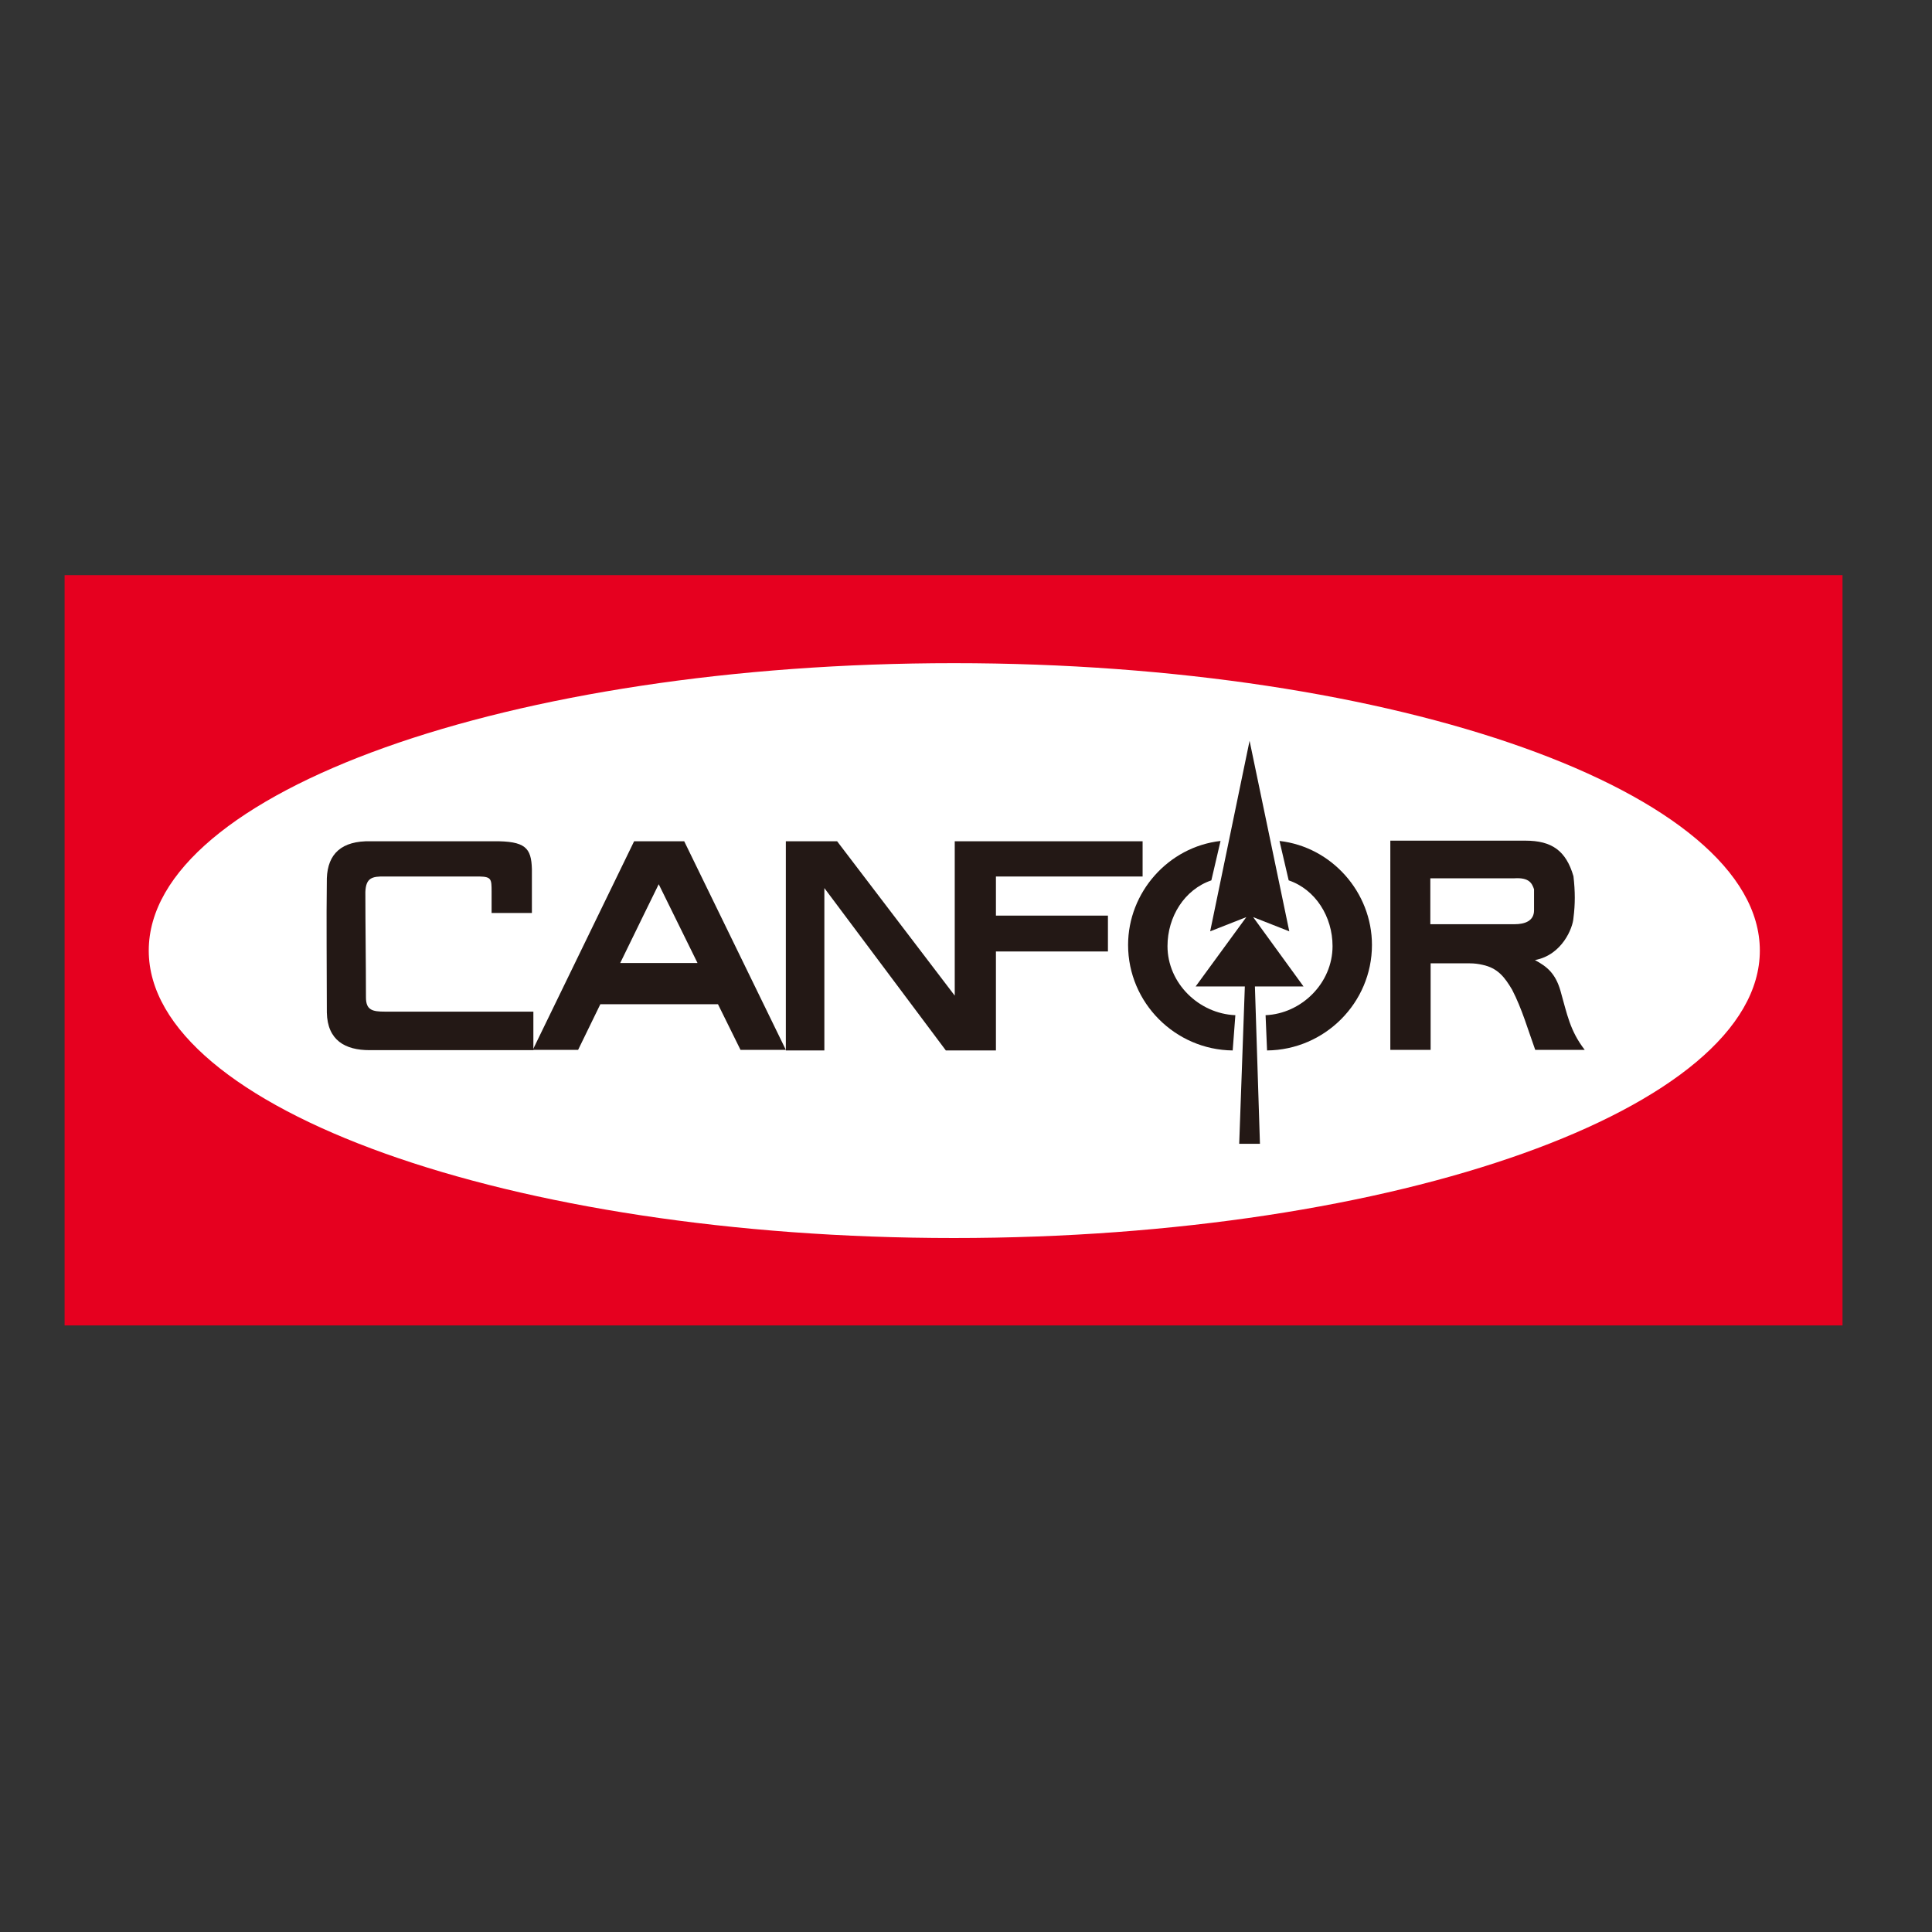 <?xml version="1.0" encoding="utf-8"?>
<!-- Generator: Adobe Illustrator 19.2.1, SVG Export Plug-In . SVG Version: 6.00 Build 0)  -->
<svg version="1.1" id="layer" xmlns="http://www.w3.org/2000/svg" xmlns:xlink="http://www.w3.org/1999/xlink" x="0px" y="0px"
	 viewBox="0 0 652 652" style="enable-background:new 0 0 652 652;" xml:space="preserve">
<rect x="0" y="0" width="652" height="652" fill="#333333" stroke="none"/>
<style type="text/css">
	.st0{fill-rule:evenodd;clip-rule:evenodd;fill:#E6001F;}
	.st1{fill-rule:evenodd;clip-rule:evenodd;fill:#FFFFFF;}
	.st2{fill-rule:evenodd;clip-rule:evenodd;fill:#231815;}
</style>
<rect x="21.8" y="194.1" class="st0" width="600" height="253.2"/>
<path class="st1" d="M321.9,223.8c149.7,0,272,43.6,272,97c0,53.2-122.3,97-272,97c-149.6,0-271.7-43.7-271.7-97
	C50.2,267.3,172.3,223.8,321.9,223.8"/>
<path class="st2" d="M165.9,300.8v7.3h13.6v-14.8c-0.2-7.2-2.2-9.5-13-9.4h-41.4c-9.8-0.2-14.5,4.2-14.8,12.5c-0.2,15,0,29.7,0,45.3
	c0.2,9.4,6.2,12.7,14.4,12.7H180v-13h-50.1c-4.2,0-6.4-0.5-6.4-4.8c0-11.4-0.2-24.2-0.2-35.6c0.2-4.7,2.2-5.3,6.6-5.2h32
	C165.8,295.9,165.9,296.7,165.9,300.8"/>
<polygon class="st2" points="179.8,354.3 214,283.9 230.9,283.9 265.2,354.3 249.9,354.3 242.3,338.9 235.4,325 222.3,298.4 
	217.3,308.6 209.3,325 235.4,325 242.3,338.9 202.6,338.9 195.1,354.3 "/>
<polygon class="st2" points="265.2,354.5 278.2,354.5 278.2,299.7 319.2,354.5 336.1,354.5 336.1,321.1 373.9,321.1 373.9,309 
	336.1,309 336.1,295.8 385.6,295.8 385.6,283.9 322.2,283.9 322.2,336 282.5,283.9 265.2,283.9 "/>
<polygon class="st2" points="421.7,250 408.4,314.3 420.6,309.5 403.5,332.9 420.1,332.9 418.2,386 425.2,386 423.5,332.9 
	439.9,332.9 422.9,309.5 435.1,314.3 "/>
<path class="st2" d="M416,354.5c-19.4-0.2-35.3-16.1-35.3-35.6c0-17.8,13.6-33.1,31.2-35.1l-3.1,13.3c-9.1,3.1-14.8,12.3-14.8,22.2
	c0,12.5,10.6,22.8,22.9,23.3L416,354.5z"/>
<path class="st2" d="M427.6,354.5c19.5-0.2,35.4-16.1,35.4-35.6c0-17.8-13.6-33.1-31.2-35.1l3.1,13.3c9.1,3.1,14.8,12.3,14.8,22.2
	c0,12.5-10.5,22.8-22.6,23.3L427.6,354.5z"/>
<path class="st2" d="M526.6,334.3c-1.7-5.8-4.5-8.1-8.6-10.3c9.2-1.7,12.8-10.9,13-14.2c0.6-4.7,0.6-8.9,0-14.1
	c-2.5-8.6-7.3-12-16.2-12h-14.5h-31.1v70.6h13.6v-29.2h13.1c1.7,0,3.1,0.2,4.4,0.5c5.2,1.1,7.5,4.2,10,8.4
	c3.4,6.6,5.3,13.4,7.8,20.3h16.7C529.8,347.8,528.9,342.4,526.6,334.3 M517.7,307.2c0,3.6-3.1,4.7-6.6,4.7h-10.9h-17.5v-15.5h17.5
	h10.9c5-0.3,5.9,1.7,6.6,3.7V307.2z"/>
</svg>
